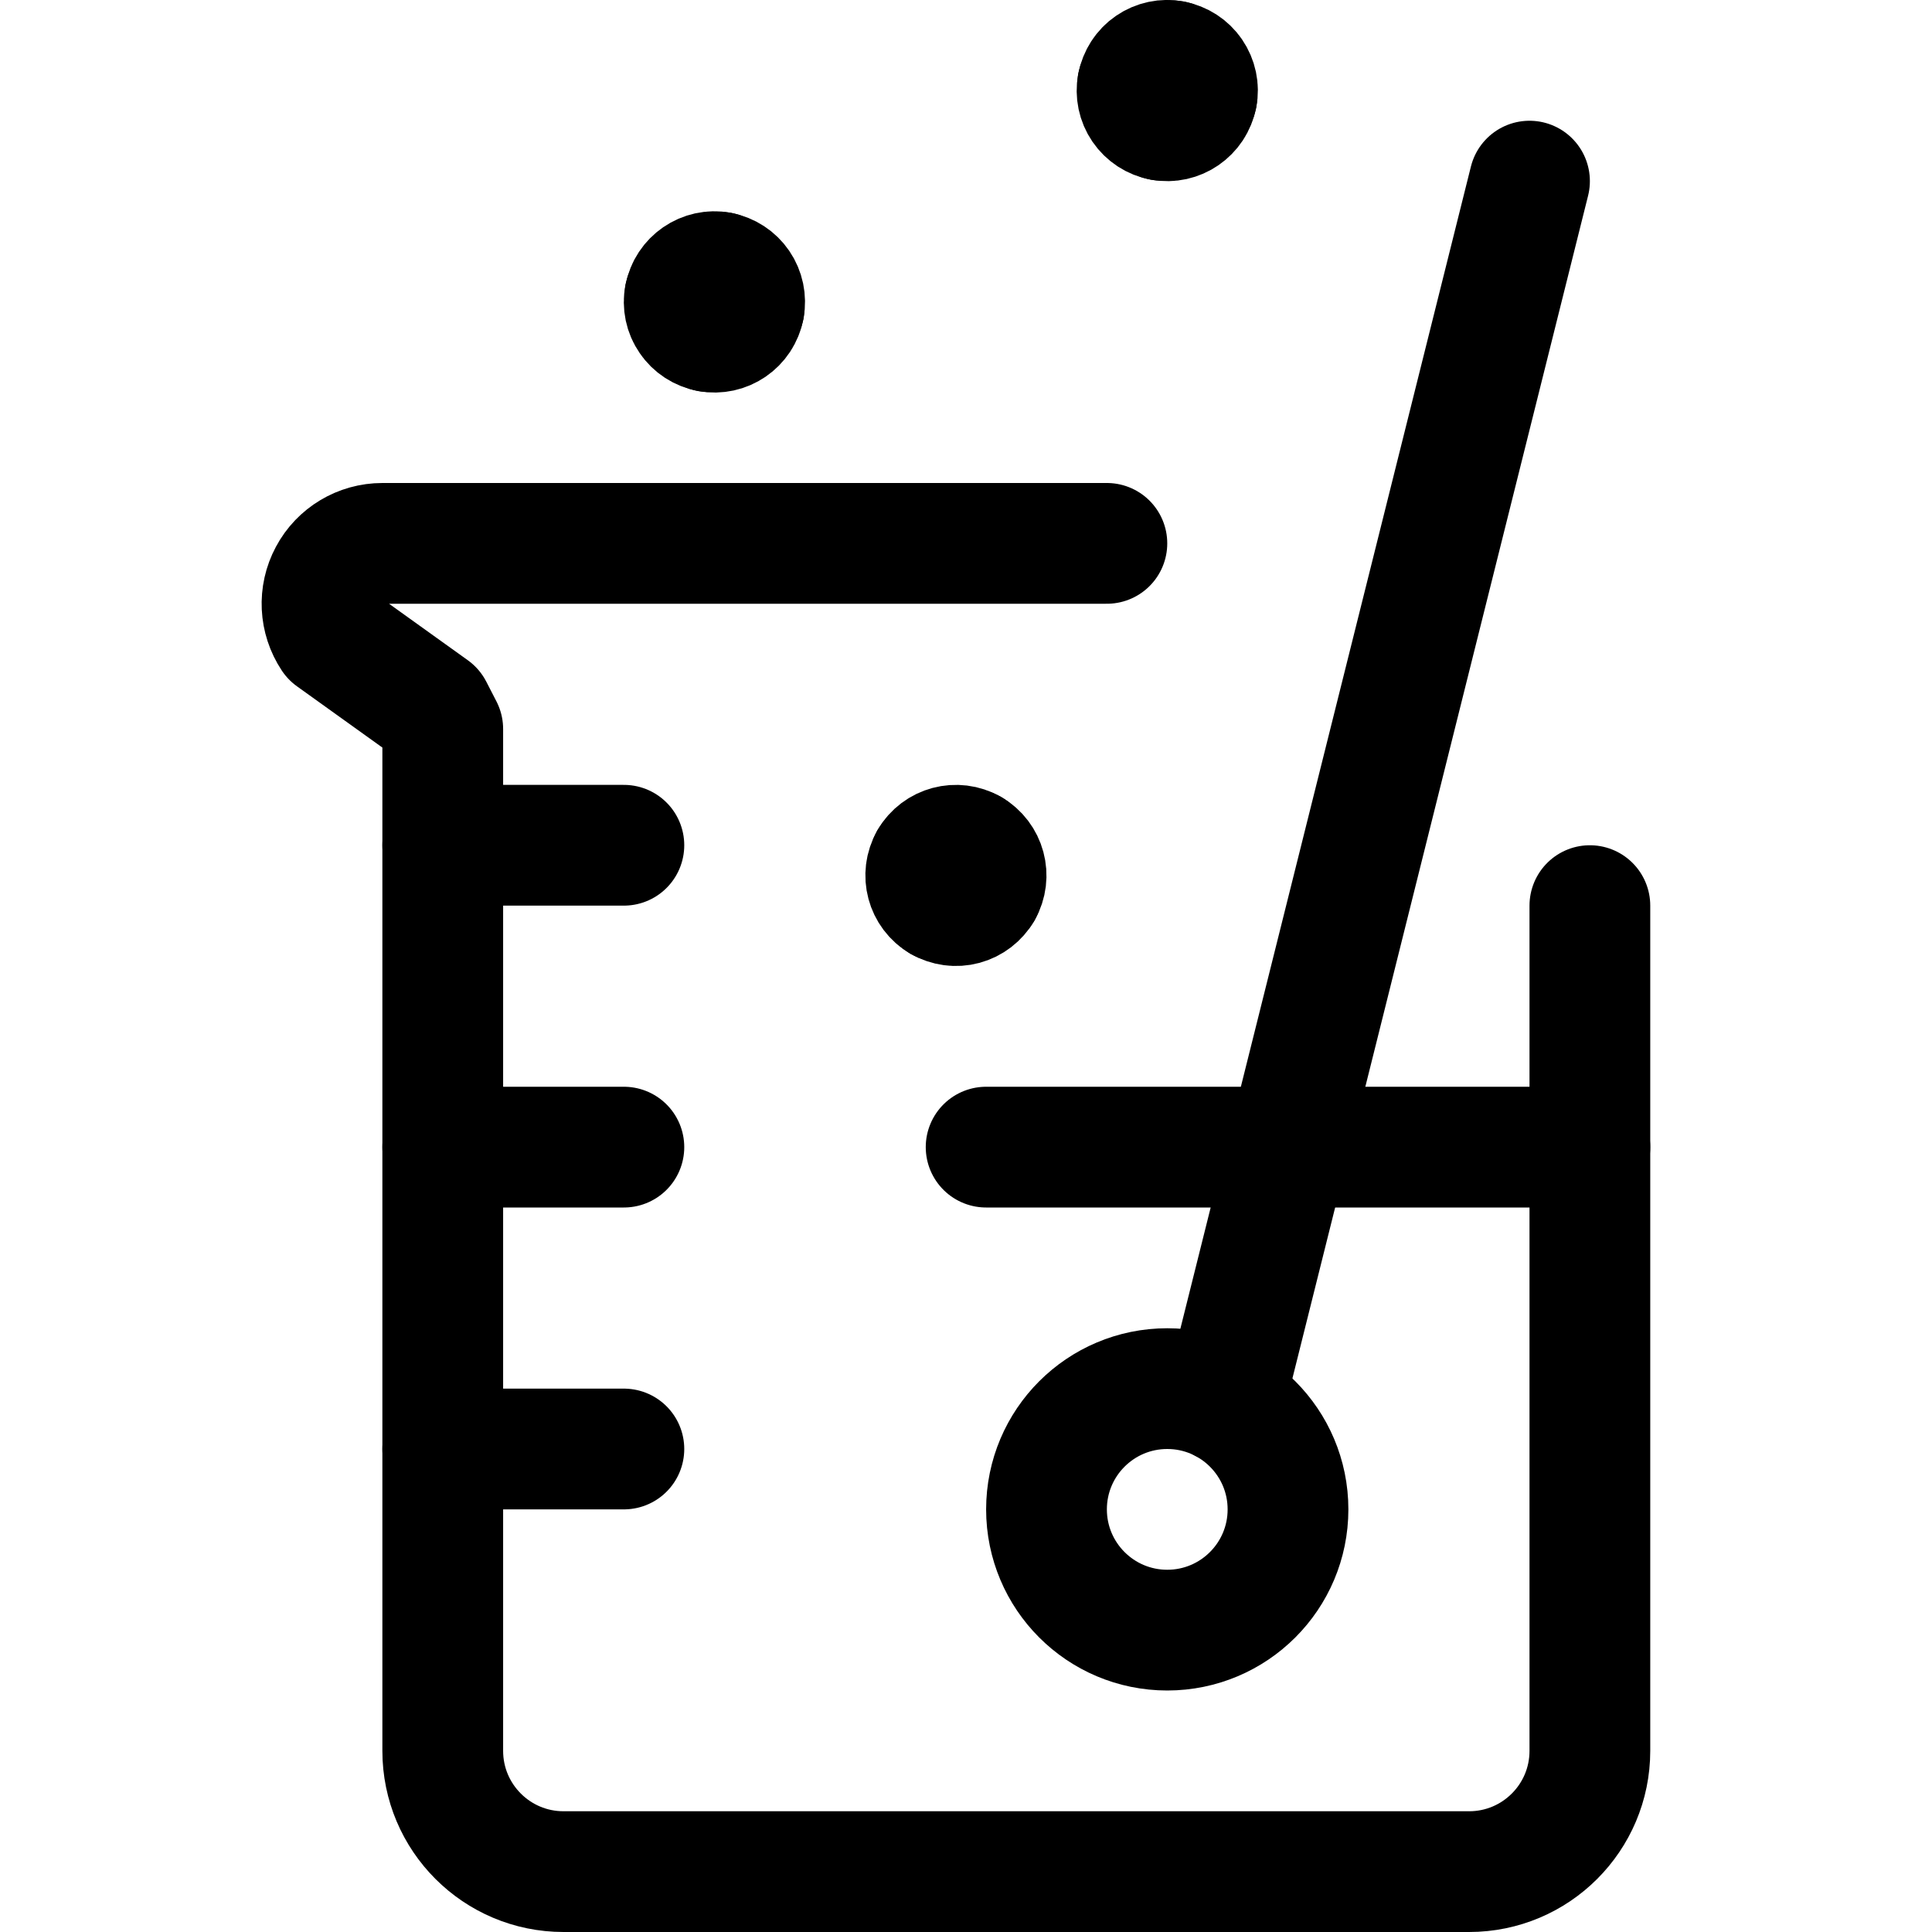 <?xml version="1.0" encoding="UTF-8"?>
<svg width="24px" height="24px" viewBox="0 0 24 24" version="1.1" xmlns="http://www.w3.org/2000/svg" xmlns:xlink="http://www.w3.org/1999/xlink">
    <!-- Generator: Sketch 54.1 (76490) - https://sketchapp.com -->
    <title>t-treatment</title>
    <desc>Created with Sketch.</desc>
    <g id="t-treatment" stroke="none" stroke-width="1" fill="none" fill-rule="evenodd" stroke-linecap="round" stroke-linejoin="round">
        <g transform="translate(4, 0)" id="lab-whisk-cup" stroke="#000000" stroke-width="1.5">
            <g>
                <circle id="Oval" cx="10.5" cy="18.75" r="1.5"></circle>
                <path d="M11.206,17.426 L15,2.25" id="Shape"></path>
                <path d="M8.25,14.25 L15.75,14.25" id="Shape"></path>
                <path d="M10.569,0.757 C10.667,0.775 10.754,0.831 10.81,0.913 C10.866,0.995 10.888,1.096 10.869,1.194" id="Shape"></path>
                <path d="M10.132,1.056 C10.15,0.958 10.206,0.871 10.288,0.815 C10.37,0.759 10.471,0.737 10.569,0.756" id="Shape"></path>
                <path d="M10.431,1.494 C10.333,1.476 10.246,1.419 10.19,1.337 C10.134,1.255 10.113,1.154 10.131,1.056" id="Shape"></path>
                <path d="M10.868,1.194 C10.83,1.397 10.634,1.532 10.431,1.494" id="Shape"></path>
                <path d="M4.944,3.382 C5.042,3.4 5.129,3.457 5.185,3.539 C5.241,3.621 5.262,3.722 5.244,3.82" id="Shape"></path>
                <path d="M4.507,3.681 C4.545,3.478 4.741,3.343 4.944,3.381" id="Shape"></path>
                <path d="M4.806,4.119 C4.708,4.101 4.621,4.045 4.565,3.962 C4.508,3.88 4.487,3.779 4.506,3.681" id="Shape"></path>
                <path d="M5.244,3.82 C5.206,4.024 5.01,4.158 4.806,4.12" id="Shape"></path>
                <path d="M8.062,10.55 C8.241,10.653 8.303,10.883 8.2,11.062" id="Shape"></path>
                <path d="M7.55,10.687 C7.654,10.508 7.883,10.447 8.062,10.55" id="Shape"></path>
                <path d="M7.687,11.2 C7.508,11.096 7.447,10.867 7.55,10.688" id="Shape"></path>
                <path d="M8.2,11.062 C8.15,11.148 8.068,11.211 7.972,11.237 C7.876,11.263 7.773,11.249 7.687,11.199" id="Shape"></path>
                <path d="M1.5,10.5 L3.75,10.5" id="Shape"></path>
                <path d="M1.5,18 L3.75,18" id="Shape"></path>
                <path d="M1.5,14.25 L3.75,14.25" id="Shape"></path>
                <path d="M9.75,6.75 L0.75,6.75 C0.473,6.75 0.219,6.902 0.089,7.146 C-0.042,7.39 -0.027,7.686 0.126,7.916 L1.374,8.811 L1.5,9.056 L1.5,21.75 C1.5,22.578 2.172,23.25 3,23.25 L14.25,23.25 C15.078,23.25 15.75,22.578 15.75,21.75 L15.75,11.25" id="Shape"></path>
            </g>
        </g>
    </g>
</svg>